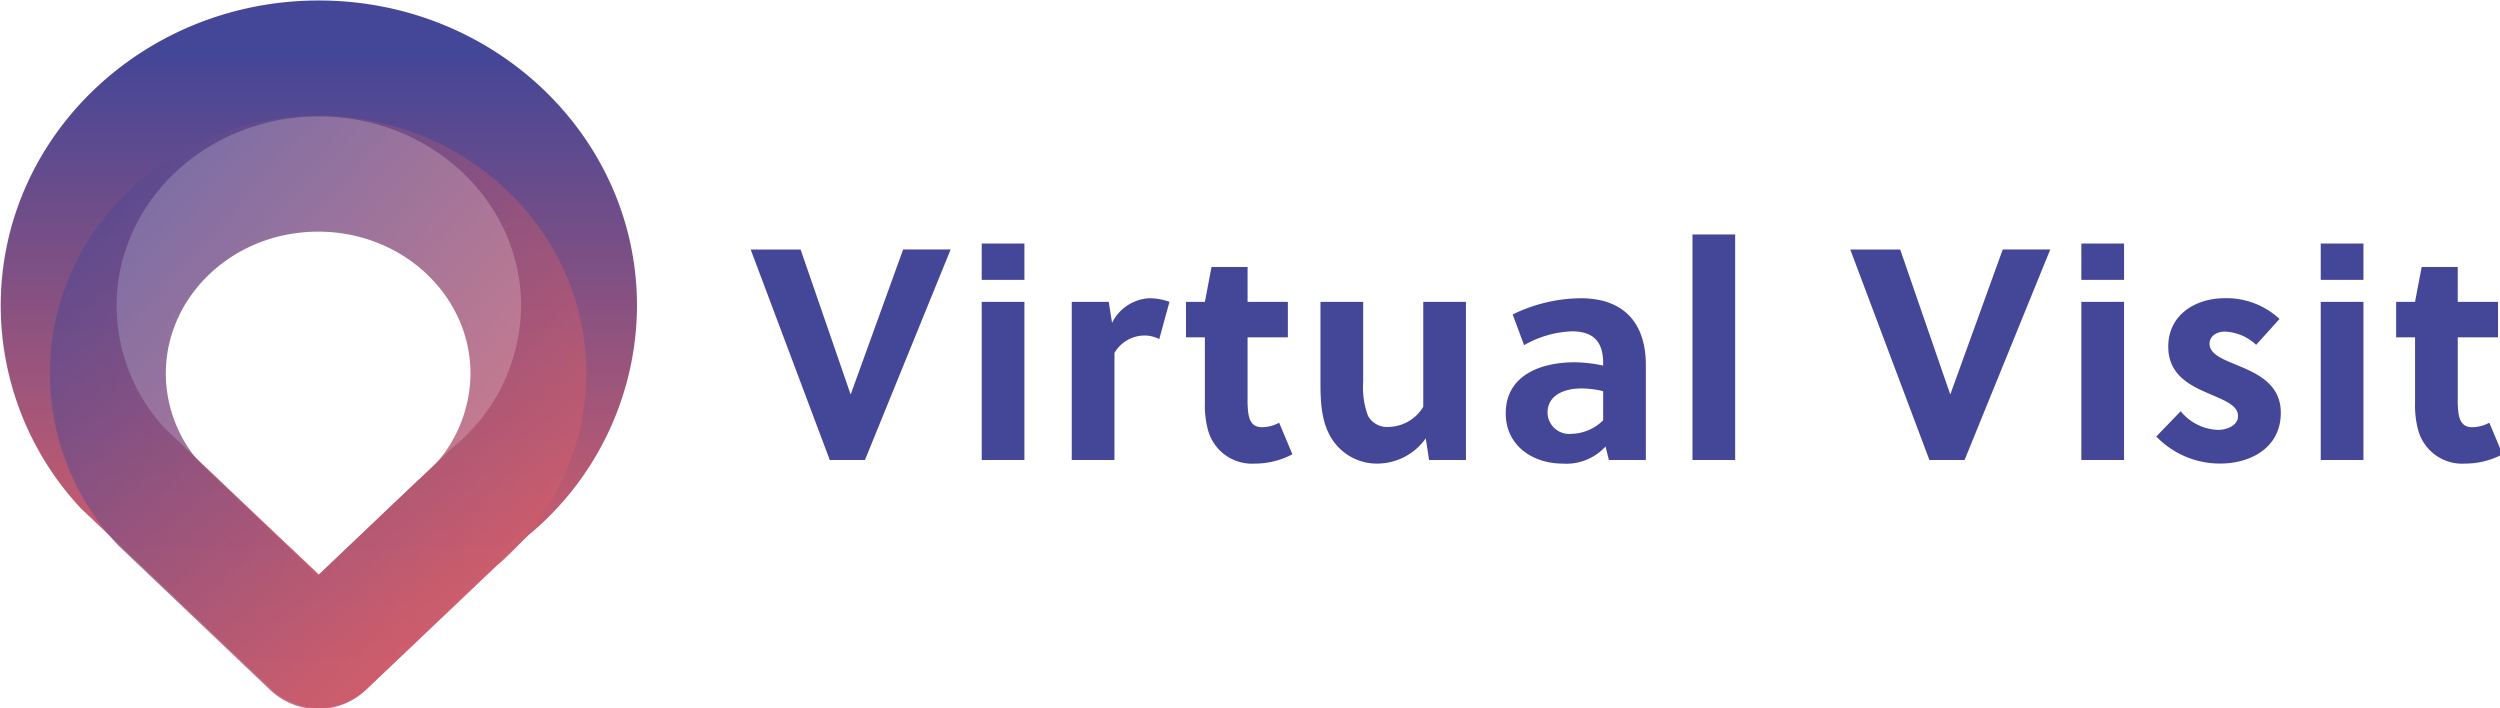 <?xml version="1.0" encoding="UTF-8" standalone="no"?>
<svg
   xmlns:dc="http://purl.org/dc/elements/1.1/"
   xmlns:cc="http://creativecommons.org/ns#"
   xmlns:rdf="http://www.w3.org/1999/02/22-rdf-syntax-ns#"
   xmlns:svg="http://www.w3.org/2000/svg"
   xmlns="http://www.w3.org/2000/svg"
   xmlns:xlink="http://www.w3.org/1999/xlink"
   xmlns:sodipodi="http://sodipodi.sourceforge.net/DTD/sodipodi-0.dtd"
   xmlns:inkscape="http://www.inkscape.org/namespaces/inkscape"
   width="122.788"
   height="34.776"
   version="1.1"
   id="svg33"
   sodipodi:docname="logo_virtual_visit.svg"
   inkscape:version="1.0.1 (3bc2e813f5, 2020-09-07)">
  <sodipodi:namedview
     pagecolor="#ffffff"
     bordercolor="#666666"
     borderopacity="1"
     objecttolerance="10"
     gridtolerance="10"
     guidetolerance="10"
     inkscape:pageopacity="0"
     inkscape:pageshadow="2"
     inkscape:window-width="1920"
     inkscape:window-height="1137"
     id="namedview35"
     showgrid="false"
     lock-margins="true"
     inkscape:zoom="5.4703034"
     inkscape:cx="97.885941"
     inkscape:cy="27.336068"
     inkscape:window-x="1072"
     inkscape:window-y="224"
     inkscape:window-maximized="1"
     inkscape:current-layer="svg33" />
  <defs
     id="defs9">
    <linearGradient
       id="A"
       x1="0.5"
       y1="0.075"
       x2="0.5"
       y2="0.948">
      <stop
         offset="0"
         stop-color="#444697"
         id="stop2" />
      <stop
         offset="1"
         stop-color="#ec6262"
         id="stop4" />
    </linearGradient>
    <linearGradient
       id="B"
       y1="62.163"
       y2="109.936"
       xlink:href="#A"
       gradientTransform="scale(0.951,1.052)"
       x1="88.679"
       x2="136.452"
       gradientUnits="userSpaceOnUse" />
    <path
       id="C"
       d="m 163.224,79.329 v -3.08 h 3.616 v 3.08 z m 0,15.251 V 81.188 h 3.616 V 94.58 Z" />
    <linearGradient
       inkscape:collect="always"
       xlink:href="#A"
       id="linearGradient862"
       x1="112.94"
       y1="57.048"
       x2="112.94"
       y2="106.656"
       gradientTransform="scale(0.948,1.055)"
       gradientUnits="userSpaceOnUse" />
  </defs>
  <g
     transform="matrix(0.58,0,0,0.58,-46.453,-32.264)"
     id="g31">
    <g
       fill="#444697"
       id="g25">
      <path
         d="m 153.336,94.58 h -2.979 l -6.695,-17.822 h 4.225 L 152.114,89 h 0.026 l 4.43,-12.246 h 4.022 z"
         id="path11" />
      <use
         xlink:href="#C"
         id="use13"
         x="0"
         y="0"
         width="100%"
         height="100%" />
      <path
         d="m 174.261,82.97 a 3.749,3.749 0 0 1 3.132,-2.087 5.01,5.01 0 0 1 1.731,0.305 l -0.866,3.157 a 2.689,2.689 0 0 0 -1.272,-0.306 2.964,2.964 0 0 0 -2.521,1.477 v 9.064 h -3.616 V 81.188 h 3.132 z m 11.477,1.222 v 5.194 a 8.427,8.427 0 0 0 0.051,1.146 c 0.1,0.789 0.407,1.273 1.171,1.273 a 3.075,3.075 0 0 0 1.451,-0.382 l 1.121,2.673 a 6.777,6.777 0 0 1 -3.183,0.79 3.857,3.857 0 0 1 -3.972,-2.877 7.845,7.845 0 0 1 -0.254,-2.241 v -5.576 h -1.6 v -3 h 1.6 l 0.56,-2.953 h 3.055 v 2.953 h 3.412 v 3 z m 15.368,10.388 -0.28,-1.833 a 5.049,5.049 0 0 1 -4.15,2.139 4.516,4.516 0 0 1 -3.565,-1.757 c -1.043,-1.35 -1.2,-3.081 -1.2,-4.99 v -6.951 h 3.616 v 6.772 a 6.9,6.9 0 0 0 0.407,2.877 1.84,1.84 0 0 0 1.781,0.942 3.5,3.5 0 0 0 2.9,-1.705 v -8.886 h 3.614 V 94.58 Z m 15.227,0 -0.28,-1.145 a 4.49,4.49 0 0 1 -3.642,1.451 c -2.494,0 -4.811,-1.5 -4.811,-4.252 0,-3.285 3.055,-4.328 5.83,-4.328 a 11.908,11.908 0 0 1 2.419,0.28 v -0.2 c 0,-1.681 -0.687,-2.7 -2.648,-2.7 a 8.748,8.748 0 0 0 -4.048,1.171 l -0.967,-2.6 a 13.386,13.386 0 0 1 5.754,-1.374 c 3.717,0 5.524,2.164 5.524,5.652 v 8.045 z m -0.484,-5.83 a 8.361,8.361 0 0 0 -1.833,-0.23 c -1.324,0 -2.877,0.484 -2.877,2.063 a 1.837,1.837 0 0 0 2.037,1.782 3.936,3.936 0 0 0 2.673,-1.146 z m 11.179,5.83 h -3.616 v -19.1 h 3.616 z m 19.426,0 h -2.979 l -6.7,-17.822 h 4.227 L 245.231,89 h 0.026 l 4.43,-12.246 h 4.023 z"
         id="path15" />
      <use
         xlink:href="#C"
         x="93.118"
         id="use17"
         y="0"
         width="100%"
         height="100%" />
      <path
         d="m 271.147,84.829 a 4.111,4.111 0 0 0 -2.648,-1.121 c -0.687,0 -1.3,0.382 -1.3,1.019 0,0.84 0.992,1.273 2.113,1.731 1.731,0.713 3.921,1.579 3.921,4.125 0,2.953 -2.546,4.3 -5.143,4.3 a 7.472,7.472 0 0 1 -5.4,-2.292 l 2.063,-2.138 a 4.285,4.285 0 0 0 3.157,1.578 c 0.738,0 1.7,-0.356 1.7,-1.171 0,-0.942 -1.222,-1.35 -2.545,-1.935 -1.6,-0.687 -3.362,-1.6 -3.362,-3.946 0,-2.725 2.343,-4.1 4.787,-4.1 a 6.612,6.612 0 0 1 4.634,1.756 z"
         id="path19" />
      <use
         xlink:href="#C"
         x="113.391"
         id="use21"
         y="0"
         width="100%"
         height="100%" />
      <path
         d="m 288.218,84.192 v 5.194 a 8.59,8.59 0 0 0 0.05,1.146 c 0.1,0.789 0.408,1.273 1.172,1.273 a 3.077,3.077 0 0 0 1.45,-0.382 l 1.121,2.673 a 6.773,6.773 0 0 1 -3.182,0.79 3.857,3.857 0 0 1 -3.973,-2.877 7.882,7.882 0 0 1 -0.254,-2.241 V 84.192 H 283 v -3 h 1.6 l 0.56,-2.953 h 3.056 v 2.953 h 3.411 v 3 z"
         id="path23" />
    </g>
    <path
       d="m 107.092,55.669 c -14.83,0 -26.941,11.512 -26.941,25.851 a 25.2,25.2 0 0 0 6.742,17.107 l 0.118,0.118 0.118,0.108 15.89,15.124 a 5.894,5.894 0 0 0 8.116,0 l 13.711,-13.034 a 25.33,25.33 0 0 0 9.187,-19.423 c 0,-14.339 -12.121,-25.851 -26.941,-25.851 z m 11.3,37.884 -0.137,0.118 -0.118,0.118 -5.055,4.8 -5.986,5.692 -4.191,-3.965 L 94.048,91.9 A 15.375,15.375 0 0 1 89.965,81.52 c 0,-8.8 7.616,-16.037 17.127,-16.037 9.511,0 17.126,7.234 17.126,16.037 a 15.566,15.566 0 0 1 -5.83,12.033 z"
       fill="url(#A)"
       id="path27"
       style="fill:url(#linearGradient862)" />
    <path
       d="m 129.742,87.259 c 0,-12.114 -10.223,-21.831 -22.712,-21.831 -12.489,0 -22.712,9.717 -22.712,21.831 a 21.281,21.281 0 0 0 5.7,14.461 l 0.11,0.119 0.118,0.112 12.713,12.1 a 5.889,5.889 0 0 0 8.116,0 l 10.937,-10.395 a 21.425,21.425 0 0 0 7.73,-16.397 z m -14.18,9 -0.134,0.111 -0.126,0.119 -8.281,7.872 -2.394,-2.278 v 0 L 97.178,95 a 11.465,11.465 0 0 1 -3.045,-7.739 c 0,-6.579 5.72,-12.017 12.9,-12.017 7.18,0 12.9,5.438 12.9,12.017 a 11.636,11.636 0 0 1 -4.371,9 z"
       opacity="0.8"
       fill="url(#B)"
       id="path29"
       style="fill:url(#B)" />
  </g>
</svg>
